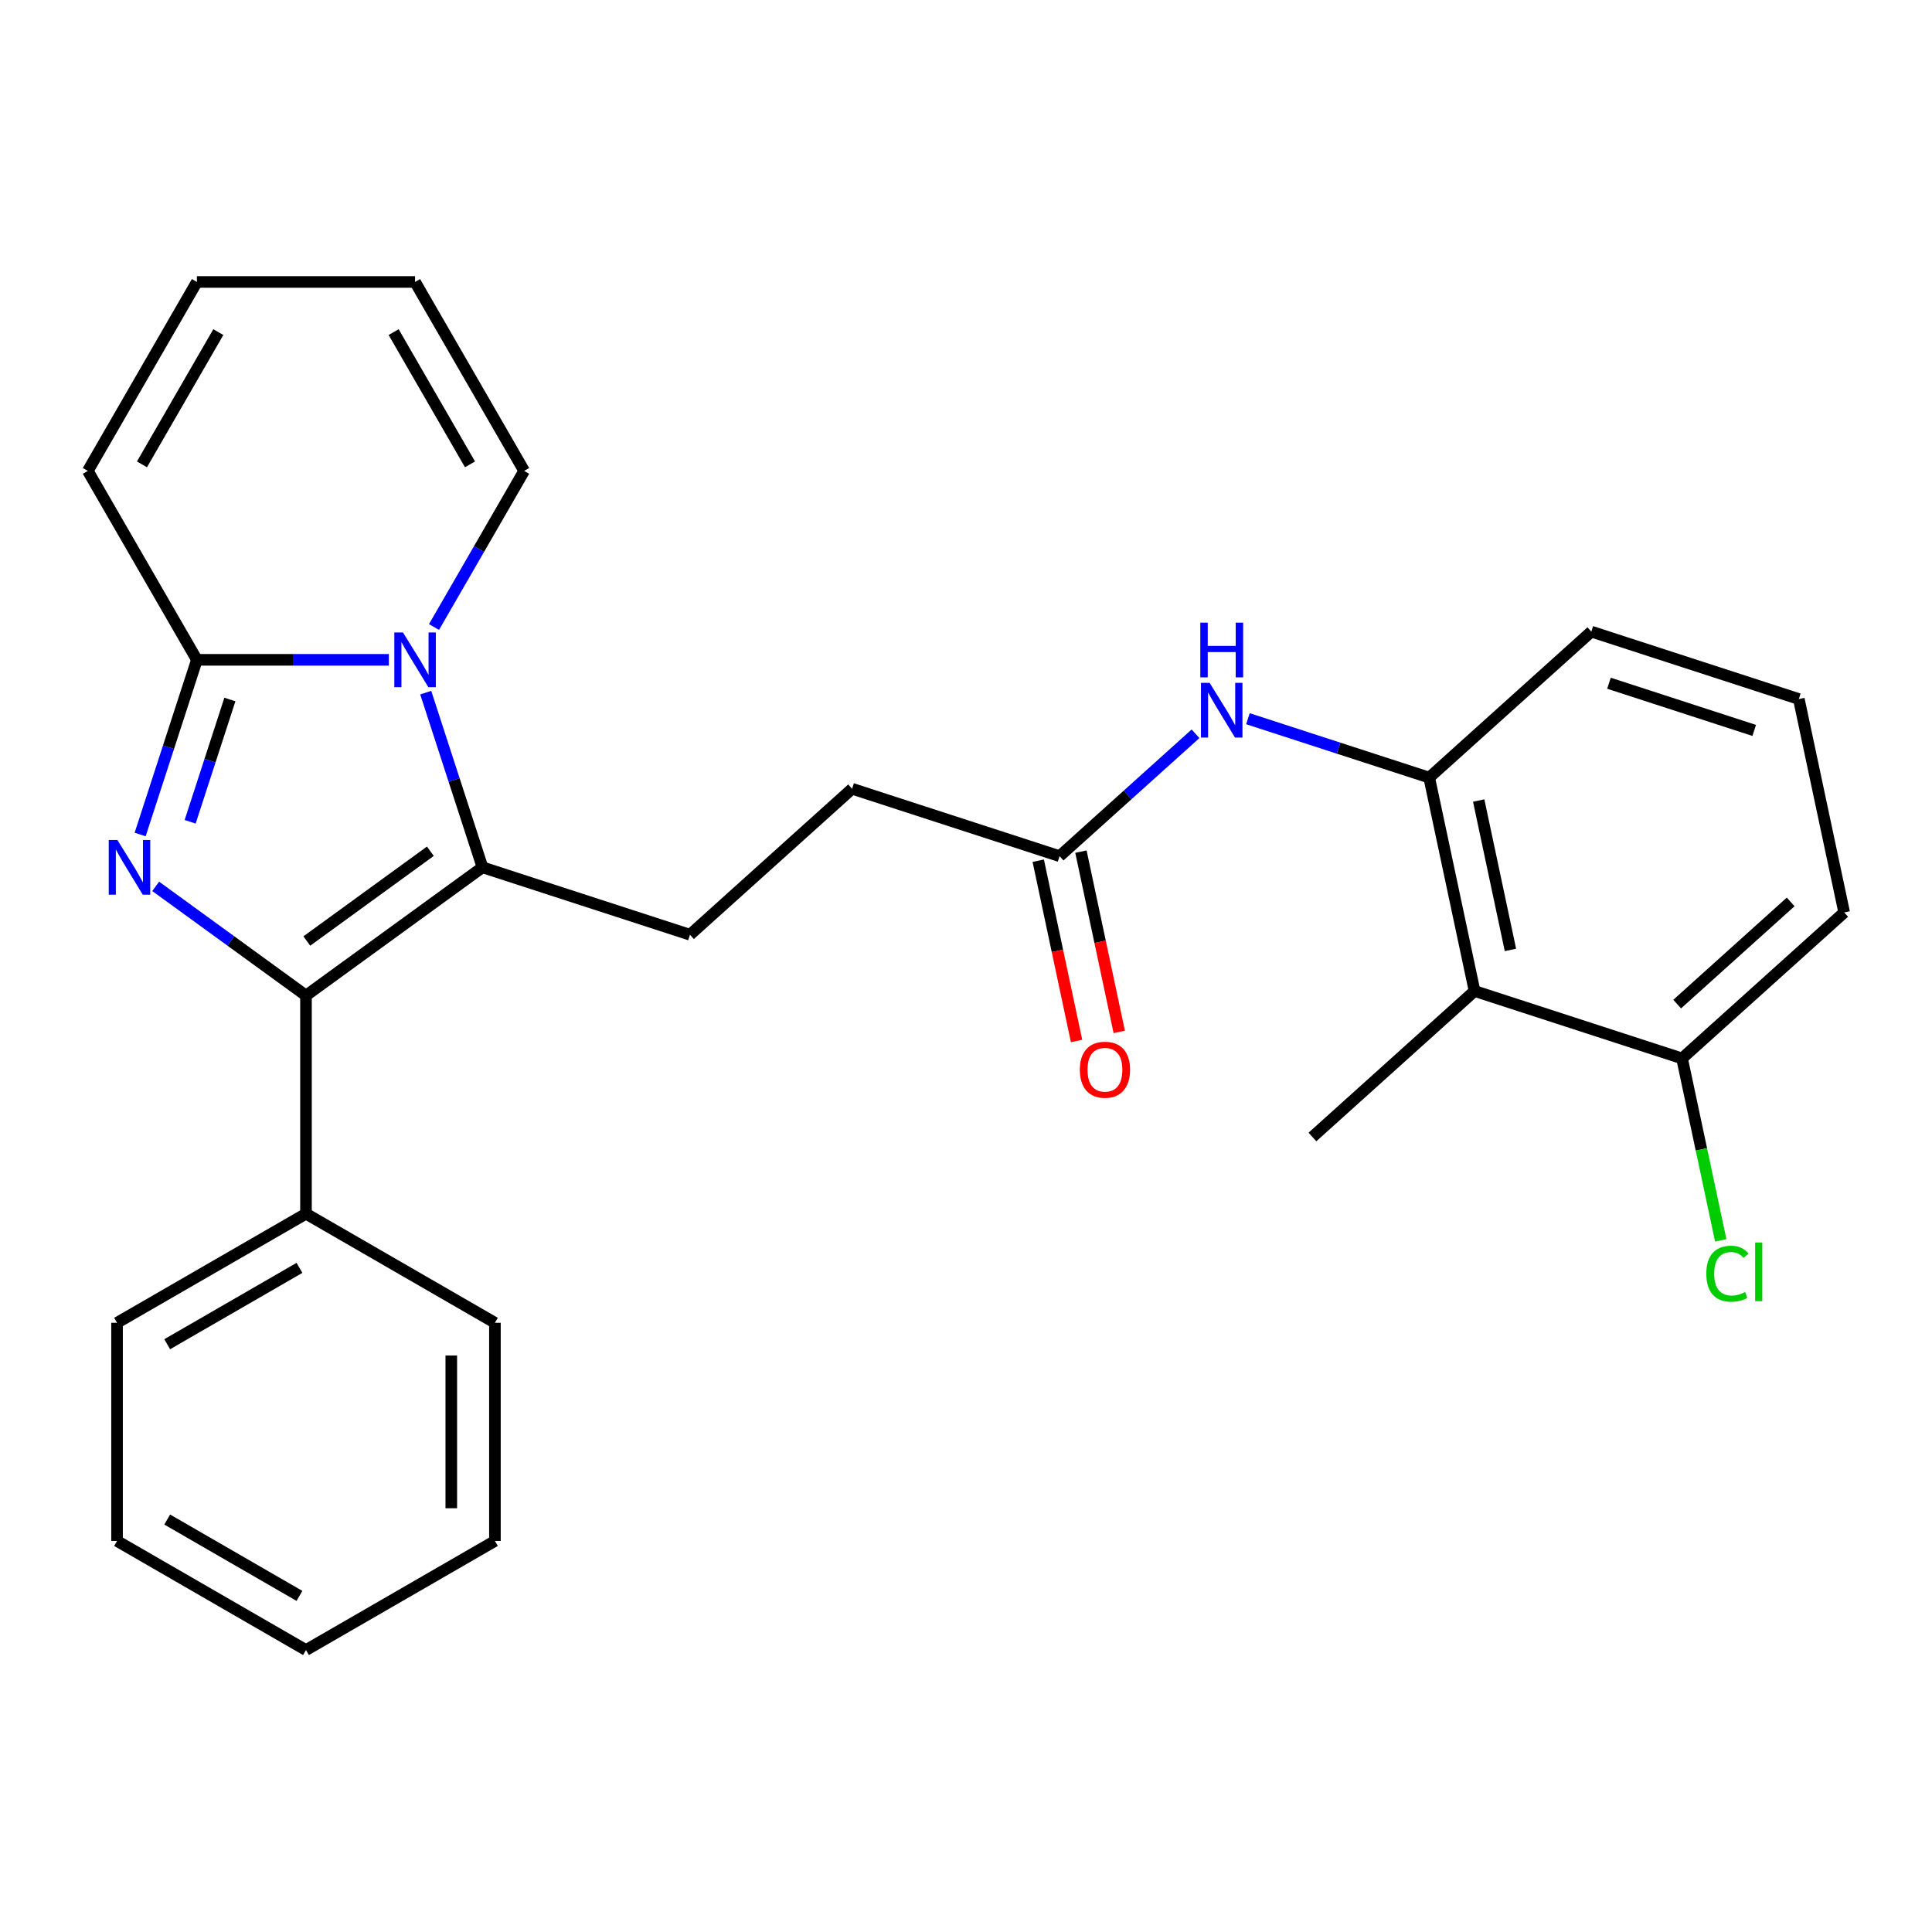 <?xml version='1.0' encoding='iso-8859-1'?>
<svg version='1.1' baseProfile='full'
              xmlns='http://www.w3.org/2000/svg'
                      xmlns:rdkit='http://www.rdkit.org/xml'
                      xmlns:xlink='http://www.w3.org/1999/xlink'
                  xml:space='preserve'
width='1000px' height='1000px' viewBox='0 0 1000 1000'>
<!-- END OF HEADER -->
<rect style='opacity:1.0;fill:#FFFFFF;stroke:none' width='1000' height='1000' x='0' y='0'> </rect>
<path class='bond-1' d='M 80.584,458.775 L 119.48,487.035' style='fill:none;fill-rule:evenodd;stroke:#0000FF;stroke-width:6px;stroke-linecap:butt;stroke-linejoin:miter;stroke-opacity:1' />
<path class='bond-1' d='M 119.48,487.035 L 158.377,515.295' style='fill:none;fill-rule:evenodd;stroke:#000000;stroke-width:6px;stroke-linecap:butt;stroke-linejoin:miter;stroke-opacity:1' />
<path class='bond-3' d='M 72.539,431.938 L 87.227,386.732' style='fill:none;fill-rule:evenodd;stroke:#0000FF;stroke-width:6px;stroke-linecap:butt;stroke-linejoin:miter;stroke-opacity:1' />
<path class='bond-3' d='M 87.227,386.732 L 101.916,341.525' style='fill:none;fill-rule:evenodd;stroke:#000000;stroke-width:6px;stroke-linecap:butt;stroke-linejoin:miter;stroke-opacity:1' />
<path class='bond-3' d='M 98.424,425.355 L 108.706,393.711' style='fill:none;fill-rule:evenodd;stroke:#0000FF;stroke-width:6px;stroke-linecap:butt;stroke-linejoin:miter;stroke-opacity:1' />
<path class='bond-3' d='M 108.706,393.711 L 118.988,362.066' style='fill:none;fill-rule:evenodd;stroke:#000000;stroke-width:6px;stroke-linecap:butt;stroke-linejoin:miter;stroke-opacity:1' />
<path class='bond-0' d='M 201.275,341.525 L 151.595,341.525' style='fill:none;fill-rule:evenodd;stroke:#0000FF;stroke-width:6px;stroke-linecap:butt;stroke-linejoin:miter;stroke-opacity:1' />
<path class='bond-0' d='M 151.595,341.525 L 101.916,341.525' style='fill:none;fill-rule:evenodd;stroke:#000000;stroke-width:6px;stroke-linecap:butt;stroke-linejoin:miter;stroke-opacity:1' />
<path class='bond-9' d='M 224.643,324.542 L 247.971,284.137' style='fill:none;fill-rule:evenodd;stroke:#0000FF;stroke-width:6px;stroke-linecap:butt;stroke-linejoin:miter;stroke-opacity:1' />
<path class='bond-9' d='M 247.971,284.137 L 271.299,243.732' style='fill:none;fill-rule:evenodd;stroke:#000000;stroke-width:6px;stroke-linecap:butt;stroke-linejoin:miter;stroke-opacity:1' />
<path class='bond-27' d='M 220.356,358.508 L 235.044,403.715' style='fill:none;fill-rule:evenodd;stroke:#0000FF;stroke-width:6px;stroke-linecap:butt;stroke-linejoin:miter;stroke-opacity:1' />
<path class='bond-27' d='M 235.044,403.715 L 249.733,448.921' style='fill:none;fill-rule:evenodd;stroke:#000000;stroke-width:6px;stroke-linecap:butt;stroke-linejoin:miter;stroke-opacity:1' />
<path class='bond-2' d='M 158.377,515.295 L 249.733,448.921' style='fill:none;fill-rule:evenodd;stroke:#000000;stroke-width:6px;stroke-linecap:butt;stroke-linejoin:miter;stroke-opacity:1' />
<path class='bond-2' d='M 158.805,487.068 L 222.755,440.606' style='fill:none;fill-rule:evenodd;stroke:#000000;stroke-width:6px;stroke-linecap:butt;stroke-linejoin:miter;stroke-opacity:1' />
<path class='bond-11' d='M 158.377,515.295 L 158.377,628.217' style='fill:none;fill-rule:evenodd;stroke:#000000;stroke-width:6px;stroke-linecap:butt;stroke-linejoin:miter;stroke-opacity:1' />
<path class='bond-7' d='M 249.733,448.921 L 357.128,483.816' style='fill:none;fill-rule:evenodd;stroke:#000000;stroke-width:6px;stroke-linecap:butt;stroke-linejoin:miter;stroke-opacity:1' />
<path class='bond-10' d='M 101.916,341.525 L 45.455,243.732' style='fill:none;fill-rule:evenodd;stroke:#000000;stroke-width:6px;stroke-linecap:butt;stroke-linejoin:miter;stroke-opacity:1' />
<path class='bond-4' d='M 763.232,512.941 L 739.755,402.486' style='fill:none;fill-rule:evenodd;stroke:#000000;stroke-width:6px;stroke-linecap:butt;stroke-linejoin:miter;stroke-opacity:1' />
<path class='bond-4' d='M 781.802,491.677 L 765.367,414.359' style='fill:none;fill-rule:evenodd;stroke:#000000;stroke-width:6px;stroke-linecap:butt;stroke-linejoin:miter;stroke-opacity:1' />
<path class='bond-12' d='M 763.232,512.941 L 870.628,547.836' style='fill:none;fill-rule:evenodd;stroke:#000000;stroke-width:6px;stroke-linecap:butt;stroke-linejoin:miter;stroke-opacity:1' />
<path class='bond-19' d='M 763.232,512.941 L 679.315,588.5' style='fill:none;fill-rule:evenodd;stroke:#000000;stroke-width:6px;stroke-linecap:butt;stroke-linejoin:miter;stroke-opacity:1' />
<path class='bond-5' d='M 739.755,402.486 L 692.838,387.242' style='fill:none;fill-rule:evenodd;stroke:#000000;stroke-width:6px;stroke-linecap:butt;stroke-linejoin:miter;stroke-opacity:1' />
<path class='bond-5' d='M 692.838,387.242 L 645.922,371.998' style='fill:none;fill-rule:evenodd;stroke:#0000FF;stroke-width:6px;stroke-linecap:butt;stroke-linejoin:miter;stroke-opacity:1' />
<path class='bond-18' d='M 739.755,402.486 L 823.672,326.926' style='fill:none;fill-rule:evenodd;stroke:#000000;stroke-width:6px;stroke-linecap:butt;stroke-linejoin:miter;stroke-opacity:1' />
<path class='bond-6' d='M 618.796,379.803 L 583.619,411.477' style='fill:none;fill-rule:evenodd;stroke:#0000FF;stroke-width:6px;stroke-linecap:butt;stroke-linejoin:miter;stroke-opacity:1' />
<path class='bond-6' d='M 583.619,411.477 L 548.441,443.151' style='fill:none;fill-rule:evenodd;stroke:#000000;stroke-width:6px;stroke-linecap:butt;stroke-linejoin:miter;stroke-opacity:1' />
<path class='bond-16' d='M 357.128,483.816 L 441.046,408.256' style='fill:none;fill-rule:evenodd;stroke:#000000;stroke-width:6px;stroke-linecap:butt;stroke-linejoin:miter;stroke-opacity:1' />
<path class='bond-8' d='M 548.441,443.151 L 441.046,408.256' style='fill:none;fill-rule:evenodd;stroke:#000000;stroke-width:6px;stroke-linecap:butt;stroke-linejoin:miter;stroke-opacity:1' />
<path class='bond-15' d='M 537.396,445.499 L 547.313,492.154' style='fill:none;fill-rule:evenodd;stroke:#000000;stroke-width:6px;stroke-linecap:butt;stroke-linejoin:miter;stroke-opacity:1' />
<path class='bond-15' d='M 547.313,492.154 L 557.23,538.81' style='fill:none;fill-rule:evenodd;stroke:#FF0000;stroke-width:6px;stroke-linecap:butt;stroke-linejoin:miter;stroke-opacity:1' />
<path class='bond-15' d='M 559.487,440.803 L 569.404,487.459' style='fill:none;fill-rule:evenodd;stroke:#000000;stroke-width:6px;stroke-linecap:butt;stroke-linejoin:miter;stroke-opacity:1' />
<path class='bond-15' d='M 569.404,487.459 L 579.321,534.115' style='fill:none;fill-rule:evenodd;stroke:#FF0000;stroke-width:6px;stroke-linecap:butt;stroke-linejoin:miter;stroke-opacity:1' />
<path class='bond-28' d='M 271.299,243.732 L 214.838,145.938' style='fill:none;fill-rule:evenodd;stroke:#000000;stroke-width:6px;stroke-linecap:butt;stroke-linejoin:miter;stroke-opacity:1' />
<path class='bond-28' d='M 243.271,240.355 L 203.748,171.9' style='fill:none;fill-rule:evenodd;stroke:#000000;stroke-width:6px;stroke-linecap:butt;stroke-linejoin:miter;stroke-opacity:1' />
<path class='bond-14' d='M 45.455,243.732 L 101.916,145.938' style='fill:none;fill-rule:evenodd;stroke:#000000;stroke-width:6px;stroke-linecap:butt;stroke-linejoin:miter;stroke-opacity:1' />
<path class='bond-14' d='M 73.482,240.355 L 113.005,171.9' style='fill:none;fill-rule:evenodd;stroke:#000000;stroke-width:6px;stroke-linecap:butt;stroke-linejoin:miter;stroke-opacity:1' />
<path class='bond-22' d='M 158.377,628.217 L 60.583,684.678' style='fill:none;fill-rule:evenodd;stroke:#000000;stroke-width:6px;stroke-linecap:butt;stroke-linejoin:miter;stroke-opacity:1' />
<path class='bond-22' d='M 155,656.245 L 86.544,695.768' style='fill:none;fill-rule:evenodd;stroke:#000000;stroke-width:6px;stroke-linecap:butt;stroke-linejoin:miter;stroke-opacity:1' />
<path class='bond-23' d='M 158.377,628.217 L 256.17,684.678' style='fill:none;fill-rule:evenodd;stroke:#000000;stroke-width:6px;stroke-linecap:butt;stroke-linejoin:miter;stroke-opacity:1' />
<path class='bond-17' d='M 870.628,547.836 L 880.636,594.921' style='fill:none;fill-rule:evenodd;stroke:#000000;stroke-width:6px;stroke-linecap:butt;stroke-linejoin:miter;stroke-opacity:1' />
<path class='bond-17' d='M 880.636,594.921 L 890.645,642.007' style='fill:none;fill-rule:evenodd;stroke:#00CC00;stroke-width:6px;stroke-linecap:butt;stroke-linejoin:miter;stroke-opacity:1' />
<path class='bond-30' d='M 870.628,547.836 L 954.545,472.276' style='fill:none;fill-rule:evenodd;stroke:#000000;stroke-width:6px;stroke-linecap:butt;stroke-linejoin:miter;stroke-opacity:1' />
<path class='bond-30' d='M 868.104,519.718 L 926.846,466.826' style='fill:none;fill-rule:evenodd;stroke:#000000;stroke-width:6px;stroke-linecap:butt;stroke-linejoin:miter;stroke-opacity:1' />
<path class='bond-13' d='M 214.838,145.938 L 101.916,145.938' style='fill:none;fill-rule:evenodd;stroke:#000000;stroke-width:6px;stroke-linecap:butt;stroke-linejoin:miter;stroke-opacity:1' />
<path class='bond-20' d='M 823.672,326.926 L 931.068,361.821' style='fill:none;fill-rule:evenodd;stroke:#000000;stroke-width:6px;stroke-linecap:butt;stroke-linejoin:miter;stroke-opacity:1' />
<path class='bond-20' d='M 832.802,353.64 L 907.979,378.066' style='fill:none;fill-rule:evenodd;stroke:#000000;stroke-width:6px;stroke-linecap:butt;stroke-linejoin:miter;stroke-opacity:1' />
<path class='bond-21' d='M 931.068,361.821 L 954.545,472.276' style='fill:none;fill-rule:evenodd;stroke:#000000;stroke-width:6px;stroke-linecap:butt;stroke-linejoin:miter;stroke-opacity:1' />
<path class='bond-25' d='M 60.583,684.678 L 60.583,797.601' style='fill:none;fill-rule:evenodd;stroke:#000000;stroke-width:6px;stroke-linecap:butt;stroke-linejoin:miter;stroke-opacity:1' />
<path class='bond-24' d='M 256.17,684.678 L 256.17,797.601' style='fill:none;fill-rule:evenodd;stroke:#000000;stroke-width:6px;stroke-linecap:butt;stroke-linejoin:miter;stroke-opacity:1' />
<path class='bond-24' d='M 233.586,701.617 L 233.586,780.662' style='fill:none;fill-rule:evenodd;stroke:#000000;stroke-width:6px;stroke-linecap:butt;stroke-linejoin:miter;stroke-opacity:1' />
<path class='bond-26' d='M 256.17,797.601 L 158.377,854.062' style='fill:none;fill-rule:evenodd;stroke:#000000;stroke-width:6px;stroke-linecap:butt;stroke-linejoin:miter;stroke-opacity:1' />
<path class='bond-29' d='M 60.583,797.601 L 158.377,854.062' style='fill:none;fill-rule:evenodd;stroke:#000000;stroke-width:6px;stroke-linecap:butt;stroke-linejoin:miter;stroke-opacity:1' />
<path class='bond-29' d='M 86.544,786.511 L 155,826.034' style='fill:none;fill-rule:evenodd;stroke:#000000;stroke-width:6px;stroke-linecap:butt;stroke-linejoin:miter;stroke-opacity:1' />
<path  class='atom-0' d='M 60.761 434.761
L 70.041 449.761
Q 70.961 451.241, 72.441 453.921
Q 73.921 456.601, 74.001 456.761
L 74.001 434.761
L 77.761 434.761
L 77.761 463.081
L 73.881 463.081
L 63.921 446.681
Q 62.761 444.761, 61.521 442.561
Q 60.321 440.361, 59.961 439.681
L 59.961 463.081
L 56.281 463.081
L 56.281 434.761
L 60.761 434.761
' fill='#0000FF'/>
<path  class='atom-1' d='M 208.578 327.365
L 217.858 342.365
Q 218.778 343.845, 220.258 346.525
Q 221.738 349.205, 221.818 349.365
L 221.818 327.365
L 225.578 327.365
L 225.578 355.685
L 221.698 355.685
L 211.738 339.285
Q 210.578 337.365, 209.338 335.165
Q 208.138 332.965, 207.778 332.285
L 207.778 355.685
L 204.098 355.685
L 204.098 327.365
L 208.578 327.365
' fill='#0000FF'/>
<path  class='atom-7' d='M 626.099 353.431
L 635.379 368.431
Q 636.299 369.911, 637.779 372.591
Q 639.259 375.271, 639.339 375.431
L 639.339 353.431
L 643.099 353.431
L 643.099 381.751
L 639.219 381.751
L 629.259 365.351
Q 628.099 363.431, 626.859 361.231
Q 625.659 359.031, 625.299 358.351
L 625.299 381.751
L 621.619 381.751
L 621.619 353.431
L 626.099 353.431
' fill='#0000FF'/>
<path  class='atom-7' d='M 621.279 322.279
L 625.119 322.279
L 625.119 334.319
L 639.599 334.319
L 639.599 322.279
L 643.439 322.279
L 643.439 350.599
L 639.599 350.599
L 639.599 337.519
L 625.119 337.519
L 625.119 350.599
L 621.279 350.599
L 621.279 322.279
' fill='#0000FF'/>
<path  class='atom-16' d='M 558.919 553.686
Q 558.919 546.886, 562.279 543.086
Q 565.639 539.286, 571.919 539.286
Q 578.199 539.286, 581.559 543.086
Q 584.919 546.886, 584.919 553.686
Q 584.919 560.566, 581.519 564.486
Q 578.119 568.366, 571.919 568.366
Q 565.679 568.366, 562.279 564.486
Q 558.919 560.606, 558.919 553.686
M 571.919 565.166
Q 576.239 565.166, 578.559 562.286
Q 580.919 559.366, 580.919 553.686
Q 580.919 548.126, 578.559 545.326
Q 576.239 542.486, 571.919 542.486
Q 567.599 542.486, 565.239 545.286
Q 562.919 548.086, 562.919 553.686
Q 562.919 559.406, 565.239 562.286
Q 567.599 565.166, 571.919 565.166
' fill='#FF0000'/>
<path  class='atom-18' d='M 883.186 659.27
Q 883.186 652.23, 886.466 648.55
Q 889.786 644.83, 896.066 644.83
Q 901.906 644.83, 905.026 648.95
L 902.386 651.11
Q 900.106 648.11, 896.066 648.11
Q 891.786 648.11, 889.506 650.99
Q 887.266 653.83, 887.266 659.27
Q 887.266 664.87, 889.586 667.75
Q 891.946 670.63, 896.506 670.63
Q 899.626 670.63, 903.266 668.75
L 904.386 671.75
Q 902.906 672.71, 900.666 673.27
Q 898.426 673.83, 895.946 673.83
Q 889.786 673.83, 886.466 670.07
Q 883.186 666.31, 883.186 659.27
' fill='#00CC00'/>
<path  class='atom-18' d='M 908.466 643.11
L 912.146 643.11
L 912.146 673.47
L 908.466 673.47
L 908.466 643.11
' fill='#00CC00'/>
</svg>
